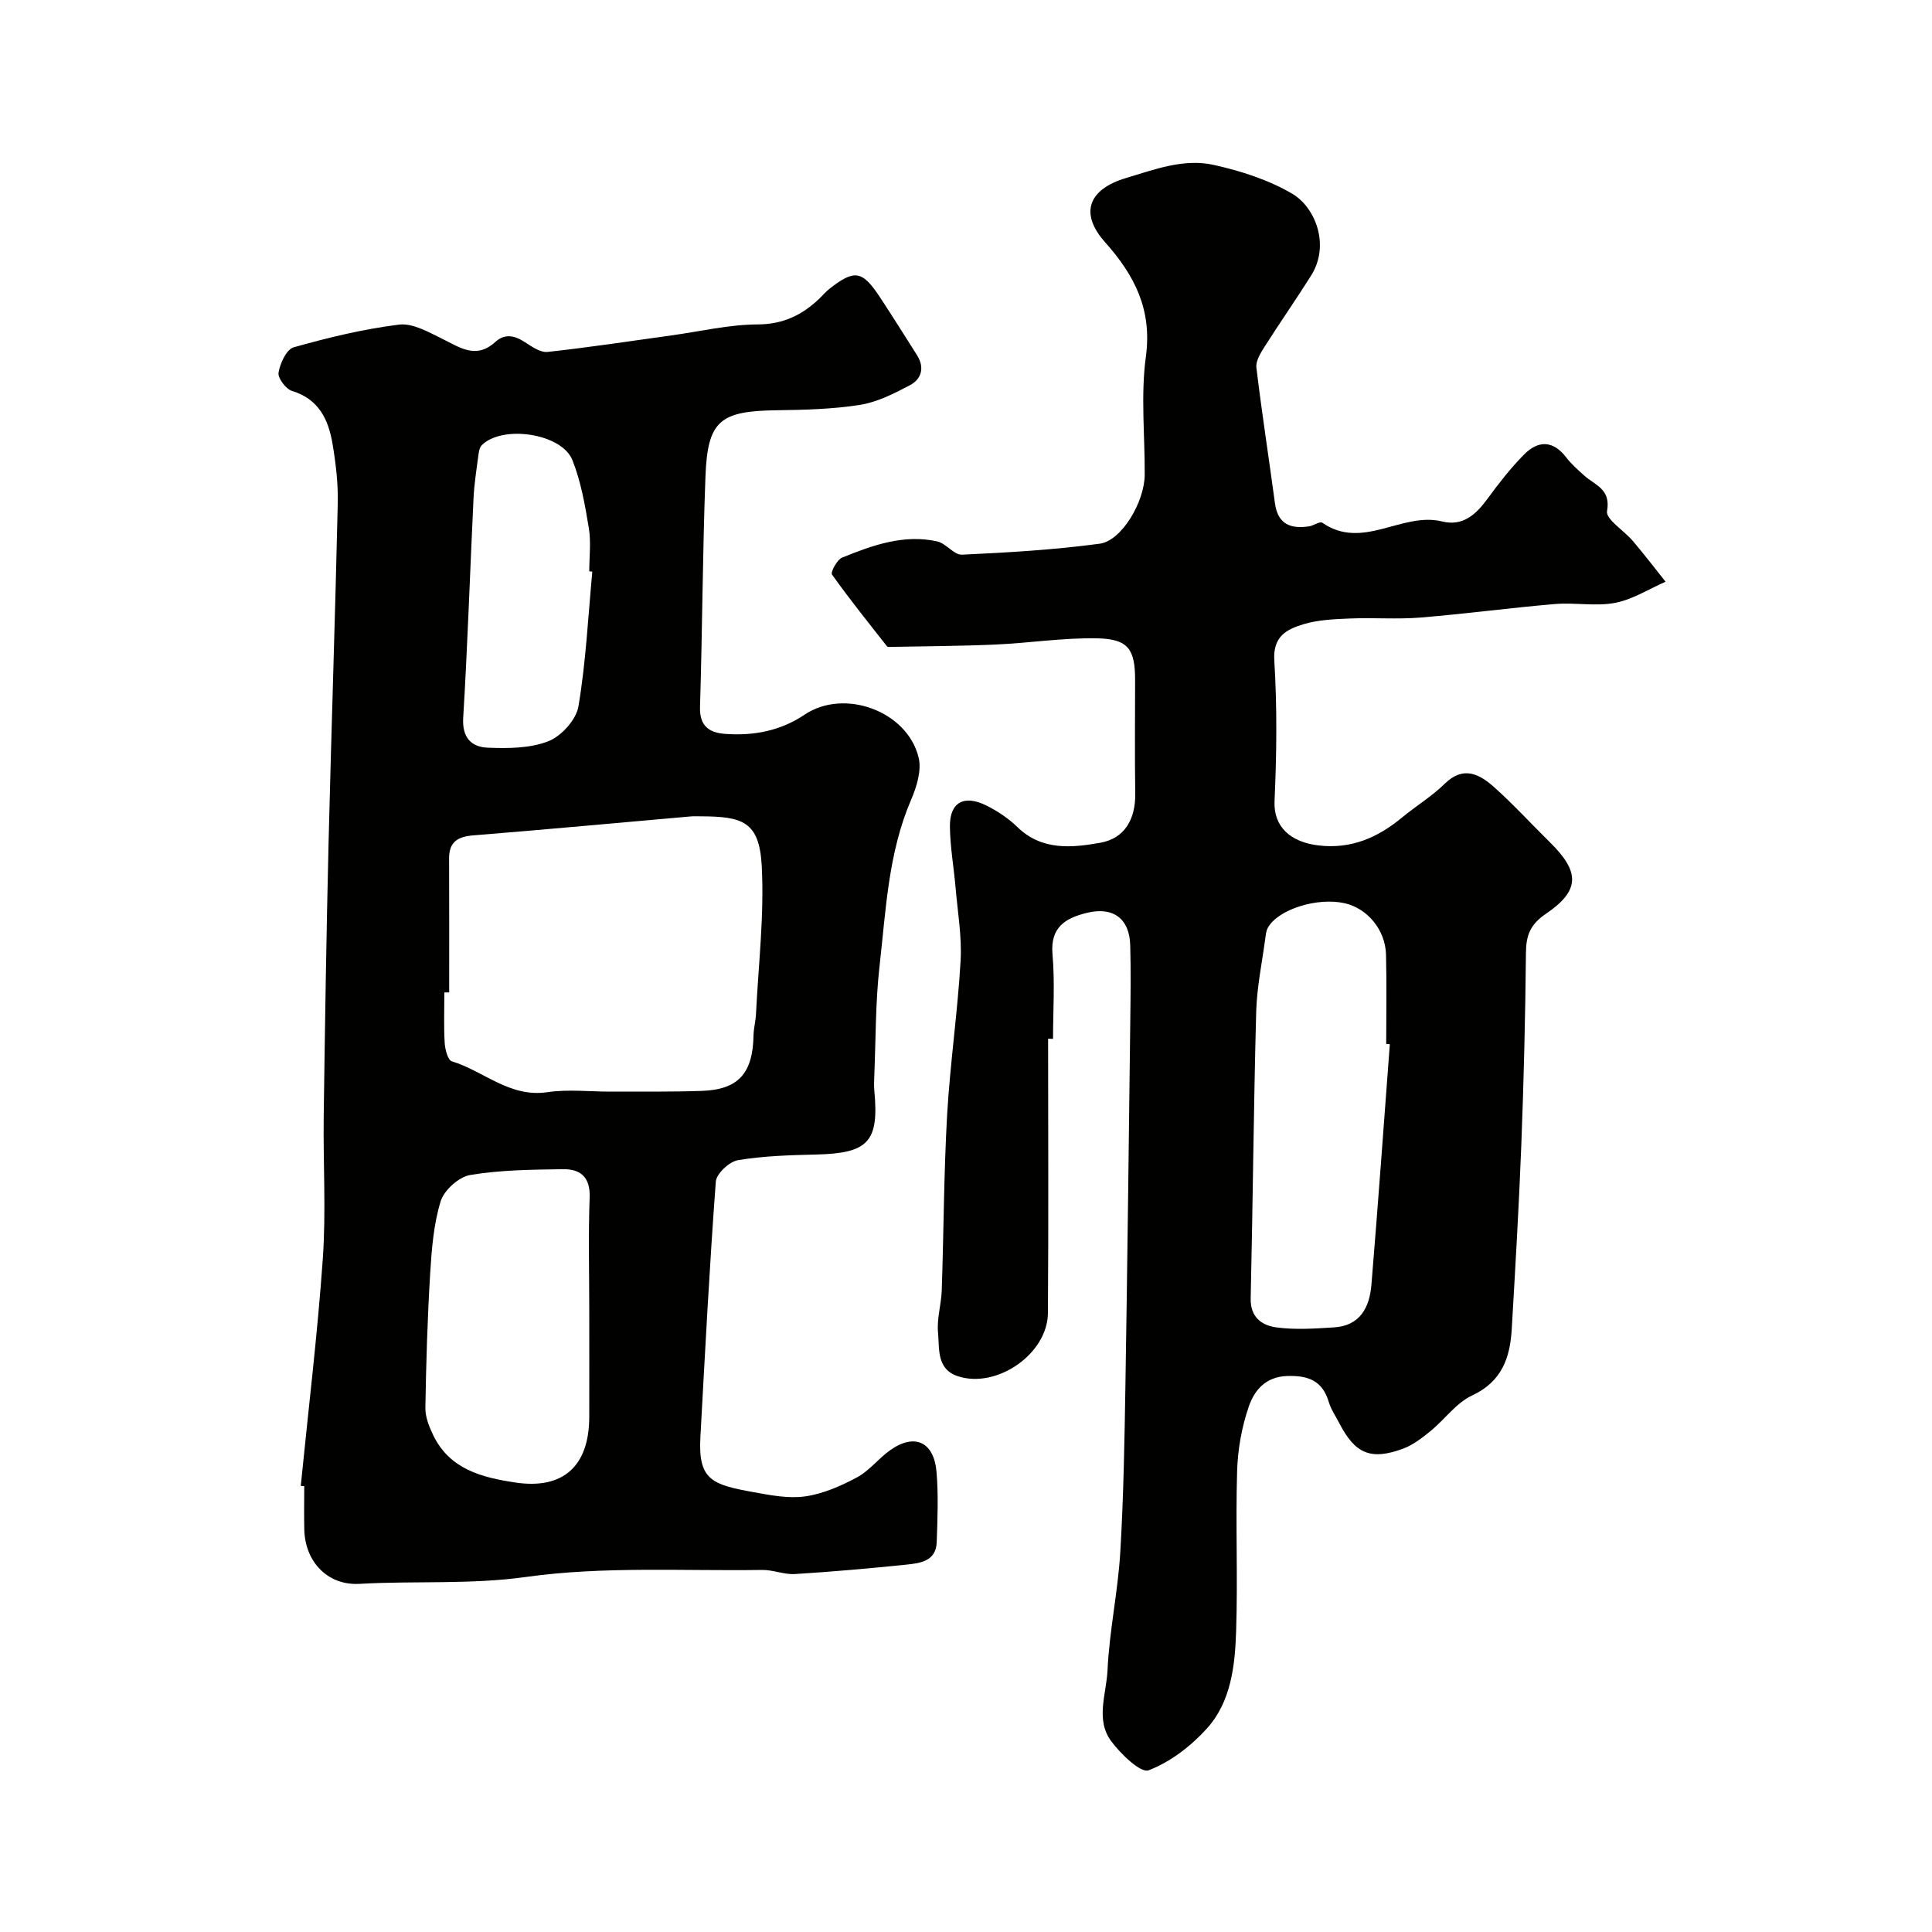 <svg enable-background="new 0 0 400 400" viewBox="0 0 400 400" xmlns="http://www.w3.org/2000/svg"><g fill="#010100"><path d="m217 215.06c0 18.93.1 37.86-.04 56.79-.06 8.44-10.56 15.7-18.59 13.1-4.53-1.47-3.84-5.7-4.16-9.05-.28-2.87.67-5.83.77-8.76.41-12.1.43-24.21 1.11-36.29.61-10.66 2.18-21.26 2.79-31.91.29-5.05-.62-10.18-1.05-15.27-.36-4.21-1.13-8.41-1.16-12.61-.03-4.96 2.93-6.59 7.56-4.28 2.31 1.15 4.57 2.66 6.41 4.45 5.05 4.92 11.25 4.3 17.14 3.26 5.11-.9 7.34-4.93 7.26-10.22-.12-7.83-.03-15.66-.03-23.49 0-6.34-1.4-8.48-7.78-8.62-7.05-.15-14.12.98-21.2 1.29-7.29.32-14.6.34-21.89.49-.16 0-.4-.01-.48-.11-3.86-4.92-7.79-9.79-11.4-14.88-.34-.48 1.04-3.08 2.1-3.51 6.29-2.55 12.74-4.88 19.68-3.35 1.83.41 3.47 2.82 5.12 2.75 9.52-.44 19.07-1 28.51-2.27 4.58-.61 9.29-8.69 9.33-14.25.05-8.16-.85-16.45.24-24.46 1.32-9.75-2.32-16.84-8.43-23.69-5.41-6.06-3.39-10.99 4.25-13.29 6.03-1.81 12.04-4.12 18.26-2.73 5.61 1.25 11.36 3.09 16.27 5.99 4.67 2.76 7.87 10.54 3.86 16.91-3.12 4.97-6.49 9.78-9.63 14.73-.82 1.3-1.86 2.95-1.7 4.31 1.13 9.4 2.59 18.76 3.85 28.14.59 4.35 3.3 5.32 7.07 4.74.94-.14 2.23-1.09 2.72-.75 8.36 5.81 16.51-2.3 24.8-.26 4.34 1.07 7.06-1.47 9.46-4.76 2.32-3.17 4.76-6.3 7.51-9.09 2.94-2.98 6.03-2.97 8.78.64 1.05 1.38 2.41 2.54 3.7 3.72 2.21 1.99 5.54 2.75 4.71 7.35-.3 1.69 3.55 4.05 5.37 6.21 2.32 2.74 4.51 5.6 6.75 8.41-3.48 1.52-6.84 3.69-10.47 4.38-4.02.76-8.32-.11-12.46.24-9.3.79-18.56 2.04-27.86 2.8-4.8.39-9.66-.01-14.49.19-3.26.14-6.64.26-9.72 1.2-3.38 1.03-6.33 2.44-6.01 7.51.6 9.66.49 19.4.05 29.08-.24 5.34 3.3 8.54 9.21 9.21 6.69.76 12.17-1.64 17.17-5.78 2.9-2.4 6.18-4.38 8.85-7 3.86-3.79 7.19-2.01 10.21.68 4.03 3.59 7.67 7.6 11.52 11.38 6.29 6.18 6.36 10.01-.8 14.88-3.25 2.21-4.08 4.47-4.11 8.08-.13 13.27-.45 26.54-.96 39.79-.49 12.71-1.24 25.4-1.98 38.1-.35 5.93-2.04 10.87-8.21 13.74-3.29 1.53-5.66 4.96-8.59 7.35-1.74 1.42-3.62 2.89-5.69 3.66-6.7 2.47-9.94 1.06-13.2-5.25-.75-1.46-1.72-2.85-2.18-4.39-1.32-4.44-4.26-5.55-8.66-5.4-4.51.16-6.78 3.03-7.91 6.32-1.47 4.25-2.29 8.91-2.42 13.42-.33 10.99.16 22-.2 32.99-.23 7.17-1.02 14.65-6.04 20.23-3.29 3.65-7.58 6.95-12.08 8.67-1.64.62-5.78-3.37-7.75-6.03-3.3-4.44-.99-9.81-.76-14.68.38-8.16 2.15-16.24 2.64-24.4.69-11.6.88-23.24 1.07-34.86.41-25.26.7-50.52 1.01-75.78.06-5.03.12-10.06-.02-15.08-.15-5.51-3.54-8.02-8.95-6.7-4.44 1.09-7.64 2.95-7.14 8.6.51 5.79.11 11.65.11 17.49-.35-.02-.69-.02-1.02-.02zm70.75 1.13c-.25-.02-.5-.04-.75-.06 0-6.16.12-12.32-.04-18.48-.13-5.16-3.89-9.61-8.58-10.65-5.72-1.27-13.78 1.29-15.89 5.09-.3.55-.4 1.23-.48 1.87-.68 5.18-1.79 10.35-1.93 15.55-.53 19.77-.69 39.55-1.14 59.33-.09 3.92 2.37 5.58 5.3 5.98 3.91.53 7.97.25 11.95 0 5.42-.33 7.37-4.17 7.75-8.85 1.37-16.58 2.56-33.18 3.81-49.78z"/><path d="m62.27 307.64c1.56-15.71 3.47-31.39 4.57-47.12.68-9.78.05-19.65.18-29.48.26-18.76.55-37.52 1-56.28.57-23.53 1.38-47.05 1.91-70.58.09-4.08-.4-8.23-1.08-12.27-.84-5-2.81-9.27-8.38-10.97-1.28-.39-2.99-2.66-2.8-3.79.32-1.93 1.64-4.82 3.13-5.24 7.16-2.02 14.45-3.79 21.81-4.7 2.82-.35 6.09 1.53 8.9 2.91 3.67 1.8 7.04 4.32 11.02.69 1.95-1.78 3.98-1.38 6.1 0 1.45.94 3.25 2.22 4.75 2.05 8.57-.93 17.1-2.24 25.65-3.42 5.93-.82 11.86-2.24 17.8-2.27 5.27-.02 9.17-1.9 12.75-5.29.73-.69 1.37-1.48 2.15-2.09 5.2-4.07 6.8-3.81 10.48 1.78 2.6 3.96 5.12 7.97 7.65 11.97 1.62 2.57.94 4.95-1.5 6.23-3.26 1.71-6.73 3.49-10.29 4.05-5.68.9-11.5 1.04-17.27 1.12-11.73.15-14.3 2.15-14.74 13.66-.6 15.92-.64 31.85-1.13 47.78-.12 4.01 1.97 5.34 5.28 5.57 5.85.41 11.36-.62 16.38-3.99 8.2-5.51 21.25-.76 23.6 8.88.65 2.65-.4 6.05-1.55 8.73-4.75 11.03-5.22 22.84-6.54 34.46-.86 7.54-.77 15.18-1.09 22.78-.04 1-.08 2.01.01 3 1 10.58-1.23 12.96-12.01 13.22-5.42.13-10.89.28-16.22 1.17-1.79.3-4.47 2.79-4.59 4.45-1.31 17.61-2.22 35.24-3.19 52.87-.49 8.9 2.37 9.85 11.02 11.42 3.54.64 7.28 1.37 10.75.86 3.68-.54 7.34-2.15 10.66-3.93 2.55-1.37 4.44-3.9 6.84-5.61 5.05-3.59 9.09-1.79 9.62 4.51.4 4.8.2 9.66.04 14.48-.13 3.98-3.39 4.39-6.28 4.69-7.68.79-15.37 1.47-23.07 1.95-2.23.14-4.52-.88-6.78-.85-16.29.25-32.77-.8-48.8 1.44-11.64 1.63-23.07.78-34.57 1.44-6.57.38-11.27-4.53-11.44-11.23-.07-3-.01-6-.01-9-.23-.01-.48-.03-.72-.05zm30.73-102.17c-.33 0-.67 0-1 0 0 3.49-.14 7 .07 10.48.08 1.33.65 3.53 1.47 3.78 6.6 2 11.96 7.54 19.73 6.4 4.4-.65 8.97-.1 13.46-.12 6.18-.02 12.37.06 18.54-.15 7.61-.26 10.6-3.63 10.74-11.53.03-1.46.44-2.91.51-4.38.5-10.22 1.73-20.48 1.19-30.65-.49-9.27-4-10.26-12.69-10.29-.67 0-1.34-.04-2 .02-15.03 1.32-30.05 2.72-45.08 3.93-3.21.26-4.97 1.38-4.96 4.76.04 9.24.02 18.49.02 27.75zm29 65.92c0-7.83-.21-15.67.08-23.49.16-4.21-1.93-5.88-5.5-5.83-6.43.09-12.93.15-19.23 1.2-2.35.39-5.41 3.15-6.12 5.45-1.46 4.77-1.86 9.94-2.17 14.98-.56 9.25-.84 18.52-.99 27.79-.03 1.87.77 3.88 1.61 5.62 3.4 7.1 10.11 8.79 17.02 9.83 9.89 1.48 15.27-3.37 15.3-13.56.02-7.33 0-14.66 0-21.99zm.63-153.04c-.21-.02-.42-.04-.63-.06 0-2.99.39-6.05-.09-8.96-.79-4.76-1.63-9.63-3.4-14.07-2.22-5.56-14.51-7.34-18.76-3.09-.49.49-.62 1.43-.72 2.18-.38 2.92-.85 5.84-.99 8.78-.73 15.16-1.22 30.34-2.14 45.49-.25 4.16 1.75 6.04 5.07 6.18 4.2.17 8.77.15 12.57-1.34 2.68-1.05 5.76-4.45 6.22-7.21 1.55-9.2 2-18.58 2.87-27.9z"/></g></svg>